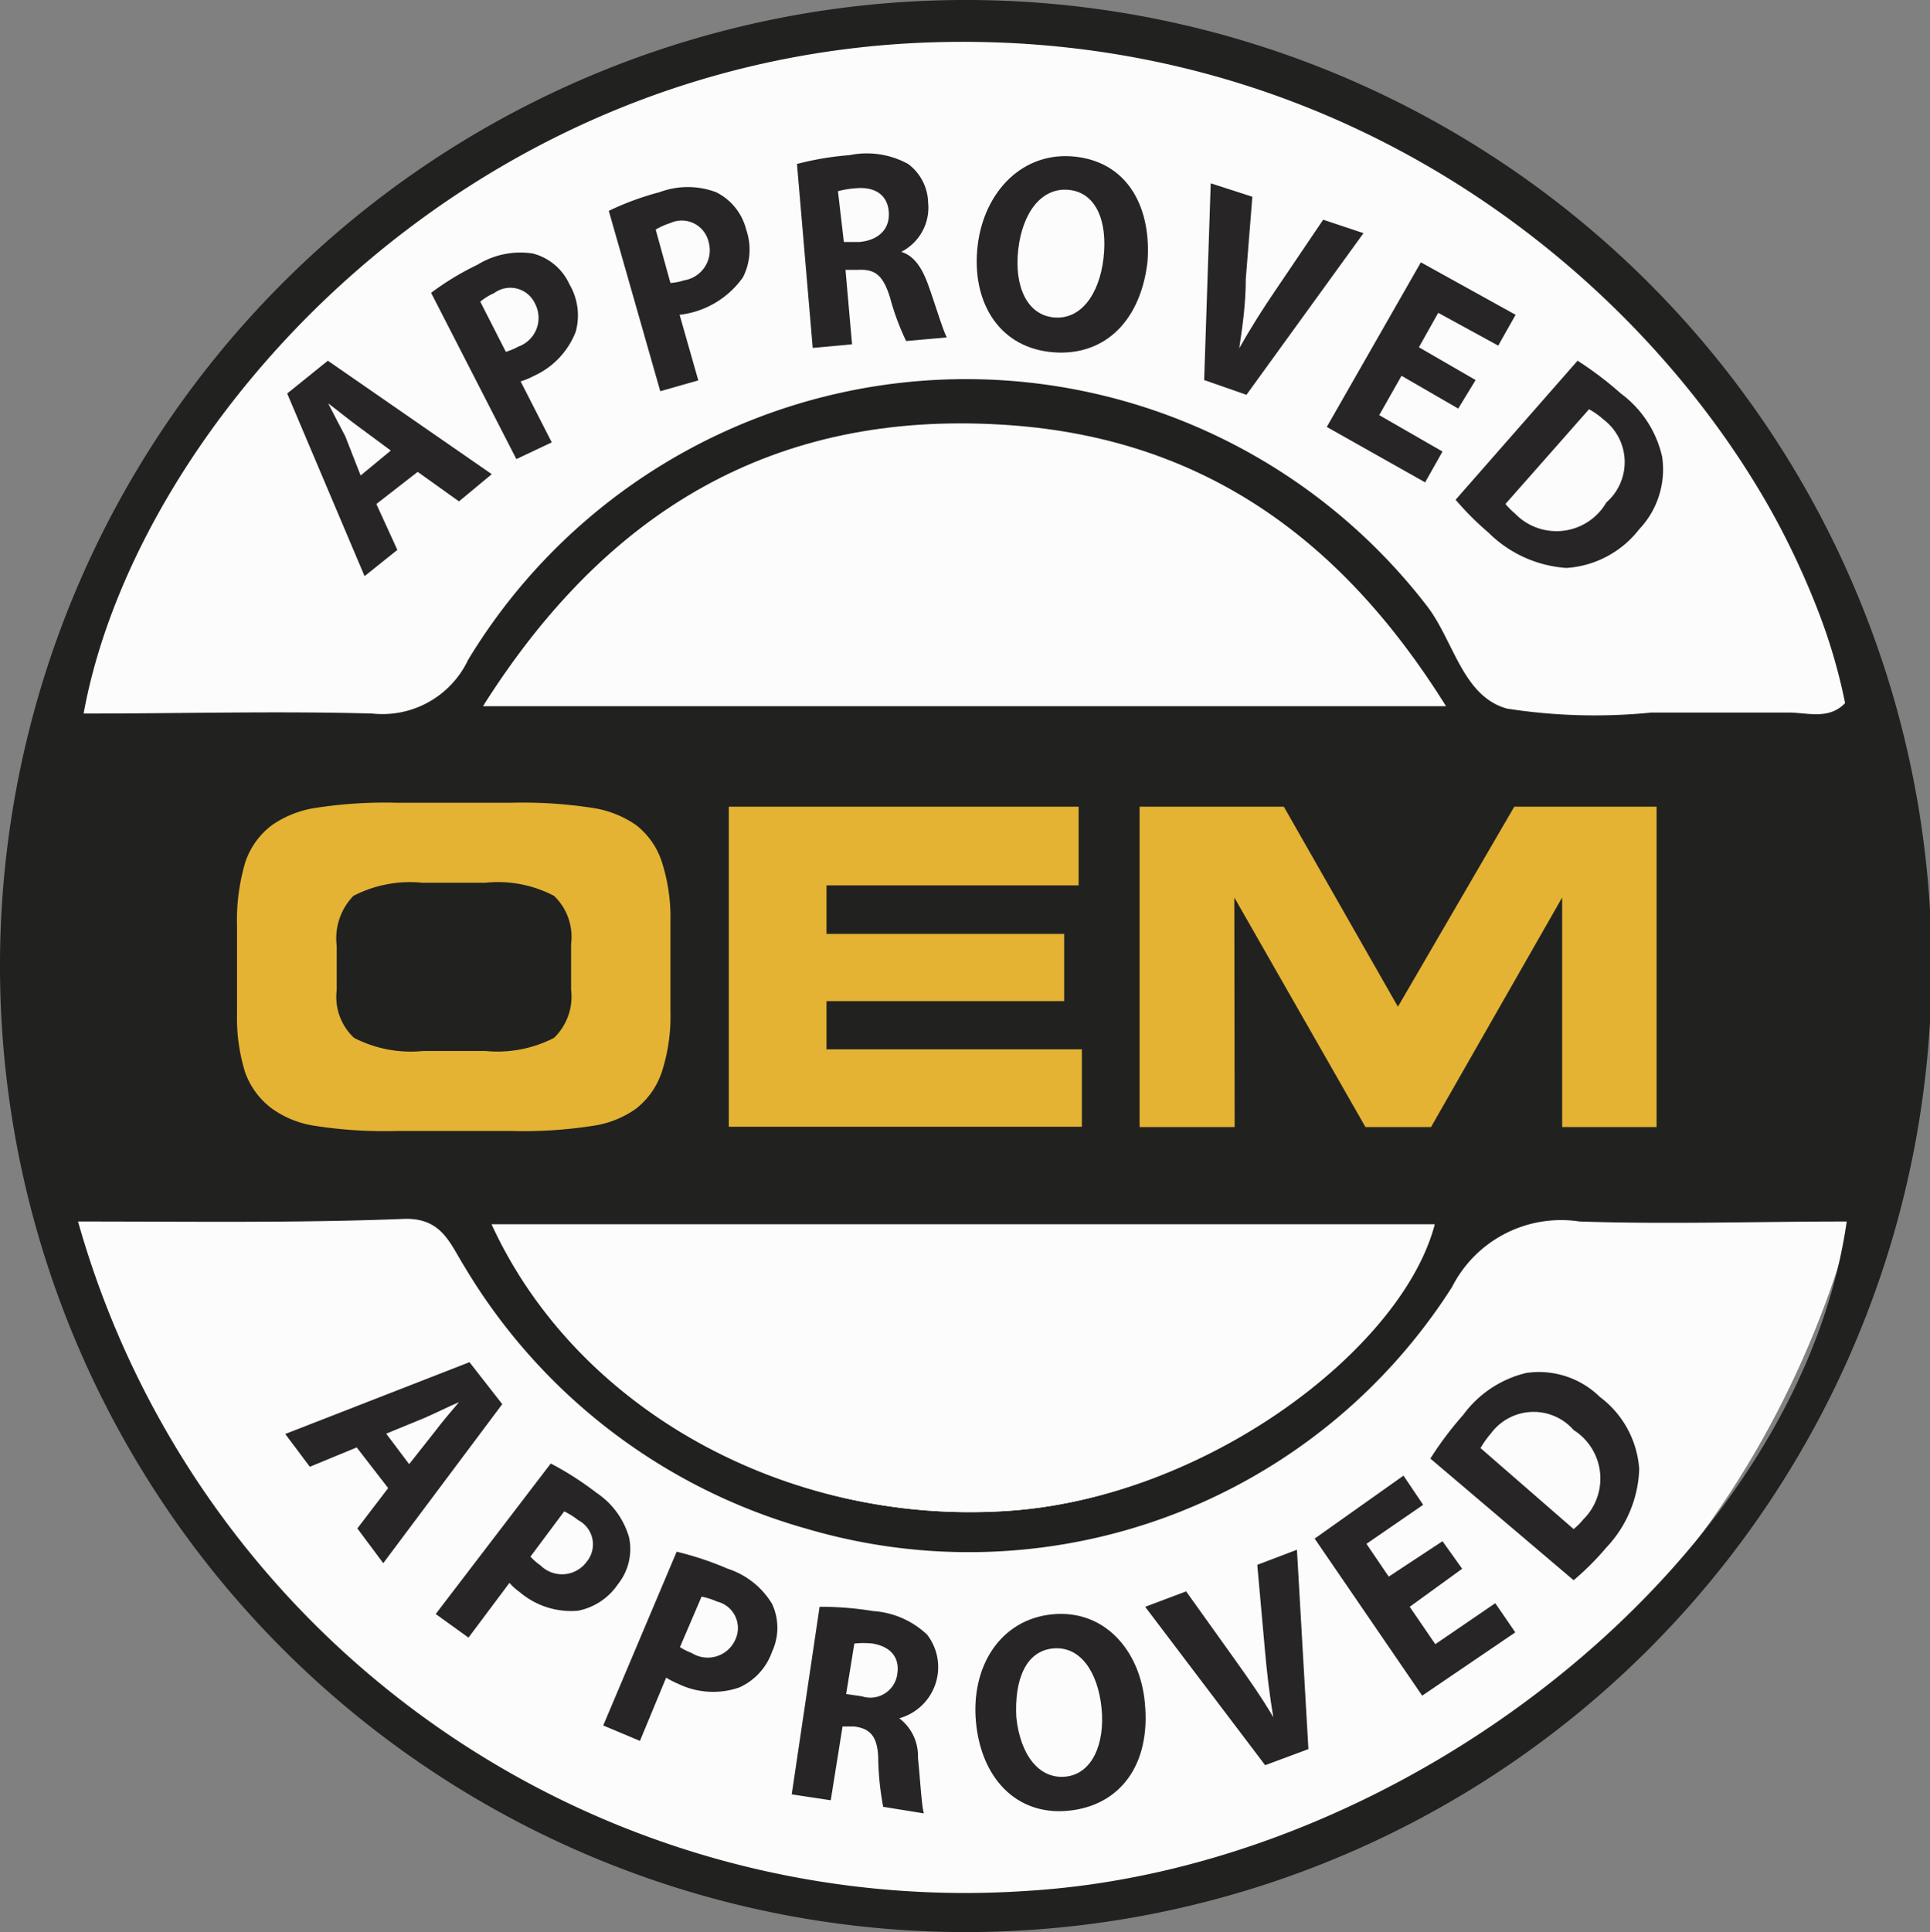 <?xml version="1.0" encoding="UTF-8"?> <svg xmlns="http://www.w3.org/2000/svg" viewBox="0 0 58.87 58.92"><rect x="0" y="0" width="58.87" height="58.92" fill="#808080" stroke="none"/><defs><style>.cls-1{fill:#fcfcfc;}.cls-2{fill:#212120;}.cls-3{fill:#272525;}.cls-4{fill:#e4b333;}</style></defs><title>РСТРесурс 11</title><g id="Слой_2" data-name="Слой 2"><g id="Слой_1-2" data-name="Слой 1"><ellipse class="cls-1" cx="29.29" cy="29.48" rx="28.23" ry="28.9"></ellipse><path class="cls-2" d="M29.58,0A29.46,29.46,0,1,1,0,29.32,29.45,29.45,0,0,1,29.58,0ZM2.38,37.25a28.11,28.11,0,0,0,29,20.41c11.79-.74,23.5-10.32,24.95-20.41-2.73,0-5.44.09-8.15,0a3.73,3.73,0,0,0-3.89,2,17.48,17.48,0,0,1-19.65,7.38,17.74,17.74,0,0,1-10.47-8c-.44-.7-.69-1.49-1.83-1.46C9.06,37.3,5.8,37.25,2.38,37.25Zm.17-15.49c3,0,5.89-.08,8.81,0a2.89,2.89,0,0,0,2.92-1.64,17.75,17.75,0,0,1,29.2-1.7c.86,1.07,1.11,2.81,2.49,3.19a17.39,17.39,0,0,0,4.4.12c1.39,0,2.79,0,4.19,0,.57,0,1.23.23,1.72-.29C54.52,12.61,44.07.81,28.45,1.29,14,1.74,4.13,13.07,2.55,21.76Zm12.19-.23H44.1C40.81,16.26,36.48,13.3,30.56,13,23.65,12.53,18.53,15.54,14.74,21.53ZM15,37.34C17.6,43,24,46.5,30.67,46.08c6.17-.38,12.13-5,13.09-8.74Z"></path><path class="cls-1" d="M14.74,21.53c3.79-6,8.91-9,15.82-8.58,5.92.35,10.25,3.31,13.54,8.58Z"></path><path class="cls-1" d="M15,37.34H43.76c-1,3.7-6.92,8.36-13.09,8.74C24,46.5,17.6,43,15,37.34Z"></path><path class="cls-3" d="M10.88,44.14l-1.43.59-.75-1,5.62-2.19,1,1.28-3.63,4.85-.79-1.06.94-1.23Zm1.6.51.79-1c.21-.28.5-.62.73-.89h0c-.33.14-.73.34-1.05.48l-1.17.48Z"></path><path class="cls-3" d="M16.8,44.63a9.57,9.57,0,0,1,1.39.89,2.45,2.45,0,0,1,1,1.37,1.72,1.72,0,0,1-.34,1.42,1.92,1.92,0,0,1-1.22.81,2.42,2.42,0,0,1-1.78-.57,1.73,1.73,0,0,1-.31-.28l-1.25,1.67-1-.72Zm-.62,2.84a1.85,1.85,0,0,0,.31.27.93.93,0,0,0,1.41-.12.83.83,0,0,0-.26-1.26,2.36,2.36,0,0,0-.43-.27Z"></path><path class="cls-3" d="M20.64,47.32a9.59,9.59,0,0,1,1.56.52,2.47,2.47,0,0,1,1.35,1.07,1.73,1.73,0,0,1,0,1.46,1.87,1.87,0,0,1-1,1.09,2.44,2.44,0,0,1-1.86-.11,2.51,2.51,0,0,1-.37-.19l-.8,1.93-1.12-.47Zm.1,2.91a2,2,0,0,0,.36.18A.92.92,0,0,0,22.43,50a.83.83,0,0,0-.56-1.16,2.11,2.11,0,0,0-.47-.15Z"></path><path class="cls-3" d="M25,49a9.81,9.81,0,0,1,1.63.13,2.65,2.65,0,0,1,1.65.72,1.62,1.62,0,0,1-.85,2.55v0A1.44,1.44,0,0,1,28,53.6c.07.68.11,1.46.18,1.7l-1.24-.2a8.65,8.65,0,0,1-.15-1.39c0-.75-.24-1-.74-1.06l-.35,0-.36,2.25-1.19-.18Zm.81,2.66.48.07a.83.83,0,0,0,1.08-.68c.08-.51-.21-.84-.76-.93a2.66,2.66,0,0,0-.55,0Z"></path><path class="cls-3" d="M34.92,51.92c.19,1.9-.76,3.15-2.34,3.3s-2.65-1-2.81-2.7.74-3.13,2.32-3.29S34.77,50.31,34.92,51.92ZM31,52.37c.12,1.14.69,1.89,1.5,1.81s1.21-1,1.1-2.09-.64-1.9-1.48-1.82S30.94,51.24,31,52.37Z"></path><path class="cls-3" d="M38.59,53.83,34.93,49l1.25-.47,1.48,2.07c.42.59.81,1.14,1.18,1.77h0c-.12-.7-.2-1.4-.26-2.09l-.23-2.56,1.21-.46.35,6.08Z"></path><path class="cls-3" d="M44.6,47.84,43,49l.78,1.14,1.83-1.25.61.89-2.84,1.93-3.28-4.79L42.81,45l.6.89-1.73,1.19.68,1L44,47Z"></path><path class="cls-3" d="M43.63,44.48a10.23,10.23,0,0,1,1-1.33,3.35,3.35,0,0,1,1.92-1.28,2.65,2.65,0,0,1,2.25.73A3,3,0,0,1,50,44.8a3.65,3.65,0,0,1-1,2.39,8.34,8.34,0,0,1-1,1ZM48,46.63a2.11,2.11,0,0,0,.3-.3A1.75,1.75,0,0,0,48,43.61a1.62,1.62,0,0,0-2.52.1,2.85,2.85,0,0,0-.32.45Z"></path><path class="cls-3" d="M11.48,15.37l.64,1.4-1,.8L8.76,12,10,11l5,3.46-1,.83-1.26-.9Zm.44-1.63-1-.74c-.29-.21-.63-.49-.91-.7h0c.16.32.37.71.52,1L11,14.5Z"></path><path class="cls-3" d="M13.15,8.93a8.44,8.44,0,0,1,1.42-.86,2.49,2.49,0,0,1,1.68-.34,1.69,1.69,0,0,1,1.12.94,1.87,1.87,0,0,1,.19,1.45,2.45,2.45,0,0,1-1.29,1.35,2,2,0,0,1-.39.16l.95,1.86L15.75,14Zm2.28,1.8a2,2,0,0,0,.38-.16.93.93,0,0,0,.51-1.31.83.83,0,0,0-1.25-.32,1.73,1.73,0,0,0-.42.26Z"></path><path class="cls-3" d="M18.57,6.43a8.6,8.6,0,0,1,1.55-.57,2.46,2.46,0,0,1,1.72,0A1.74,1.74,0,0,1,22.76,7a1.86,1.86,0,0,1-.1,1.46A2.75,2.75,0,0,1,20.73,9.6l.57,2-1.16.33Zm1.88,2.2a1.61,1.61,0,0,0,.41-.08.93.93,0,0,0,.75-1.19.84.84,0,0,0-1.16-.56A2.31,2.31,0,0,0,20,7Z"></path><path class="cls-3" d="M24.31,5a9.17,9.17,0,0,1,1.61-.27A2.62,2.62,0,0,1,27.7,5a1.51,1.51,0,0,1,.61,1.18,1.51,1.51,0,0,1-.82,1.5v0c.39.12.63.48.82,1s.45,1.39.57,1.61l-1.24.11a7.48,7.48,0,0,1-.49-1.32c-.22-.71-.47-.88-1-.85l-.36,0,.2,2.27-1.2.11Zm1.43,2.38.48,0c.6-.06.93-.41.89-.92s-.41-.77-1-.72a3,3,0,0,0-.55.09Z"></path><path class="cls-3" d="M35,8c-.23,1.9-1.42,2.92-3,2.73s-2.37-1.58-2.18-3.23,1.38-2.91,3-2.72S35.13,6.38,35,8ZM31.06,7.6c-.13,1.14.27,2,1.08,2.08S33.53,9,33.66,7.87s-.23-2-1.06-2.08S31.19,6.48,31.06,7.6Z"></path><path class="cls-3" d="M36.73,11.59l.2-6L38.2,6,38,8.5c0,.72-.09,1.39-.2,2.12h0c.35-.62.73-1.22,1.12-1.79l1.44-2.13,1.23.41-3.57,4.93Z"></path><path class="cls-3" d="M44.48,12.46l-1.73-1-.68,1.2L44,13.77l-.53.94-3-1.69L43.34,8,46.23,9.6l-.53.94-1.83-1-.59,1.05,1.73,1Z"></path><path class="cls-3" d="M48.12,11a10.52,10.52,0,0,1,1.32,1,3.3,3.3,0,0,1,1.26,1.93A2.65,2.65,0,0,1,50,16.14a3.06,3.06,0,0,1-2.22,1.18,3.73,3.73,0,0,1-2.38-1.08,8.76,8.76,0,0,1-1-1Zm-2.2,4.37a2.81,2.81,0,0,0,.3.3A1.76,1.76,0,0,0,49,15.32a1.63,1.63,0,0,0-.08-2.52,2.45,2.45,0,0,0-.45-.32Z"></path><path class="cls-4" d="M12.1,34.49a13.76,13.76,0,0,1-2.51-.16,3,3,0,0,1-1.29-.52,2.37,2.37,0,0,1-.82-1.1,5.56,5.56,0,0,1-.25-1.8V28.24a6.21,6.21,0,0,1,.25-1.94,2.34,2.34,0,0,1,.82-1.14,3.15,3.15,0,0,1,1.31-.52,13.68,13.68,0,0,1,2.48-.16H15.6a13.88,13.88,0,0,1,2.49.16,3.15,3.15,0,0,1,1.31.52,2.33,2.33,0,0,1,.79,1.13,5.55,5.55,0,0,1,.26,1.83v2.73a5.47,5.47,0,0,1-.26,1.83,2.37,2.37,0,0,1-.79,1.13,3,3,0,0,1-1.3.52,13.79,13.79,0,0,1-2.5.16Zm.81-2.44H14.8a3.78,3.78,0,0,0,2.1-.4,1.75,1.75,0,0,0,.52-1.47V28.79a1.73,1.73,0,0,0-.52-1.47,3.69,3.69,0,0,0-2.1-.4H12.89a3.77,3.77,0,0,0-2.11.4,1.86,1.86,0,0,0-.51,1.52V30.2a1.7,1.7,0,0,0,.53,1.45A3.77,3.77,0,0,0,12.91,32.05Z"></path><path class="cls-4" d="M32.9,27H25.21v1.48h7.25v2.05H25.21V32H33v2.36H22.23V24.6H32.9Z"></path><path class="cls-4" d="M37.66,34.37h-2.9V24.6h4.4l3.48,6.1,3.55-6.1h4.34v9.77H47.65v-7l-4,7h-2l-4-7Z"></path></g></g></svg> 